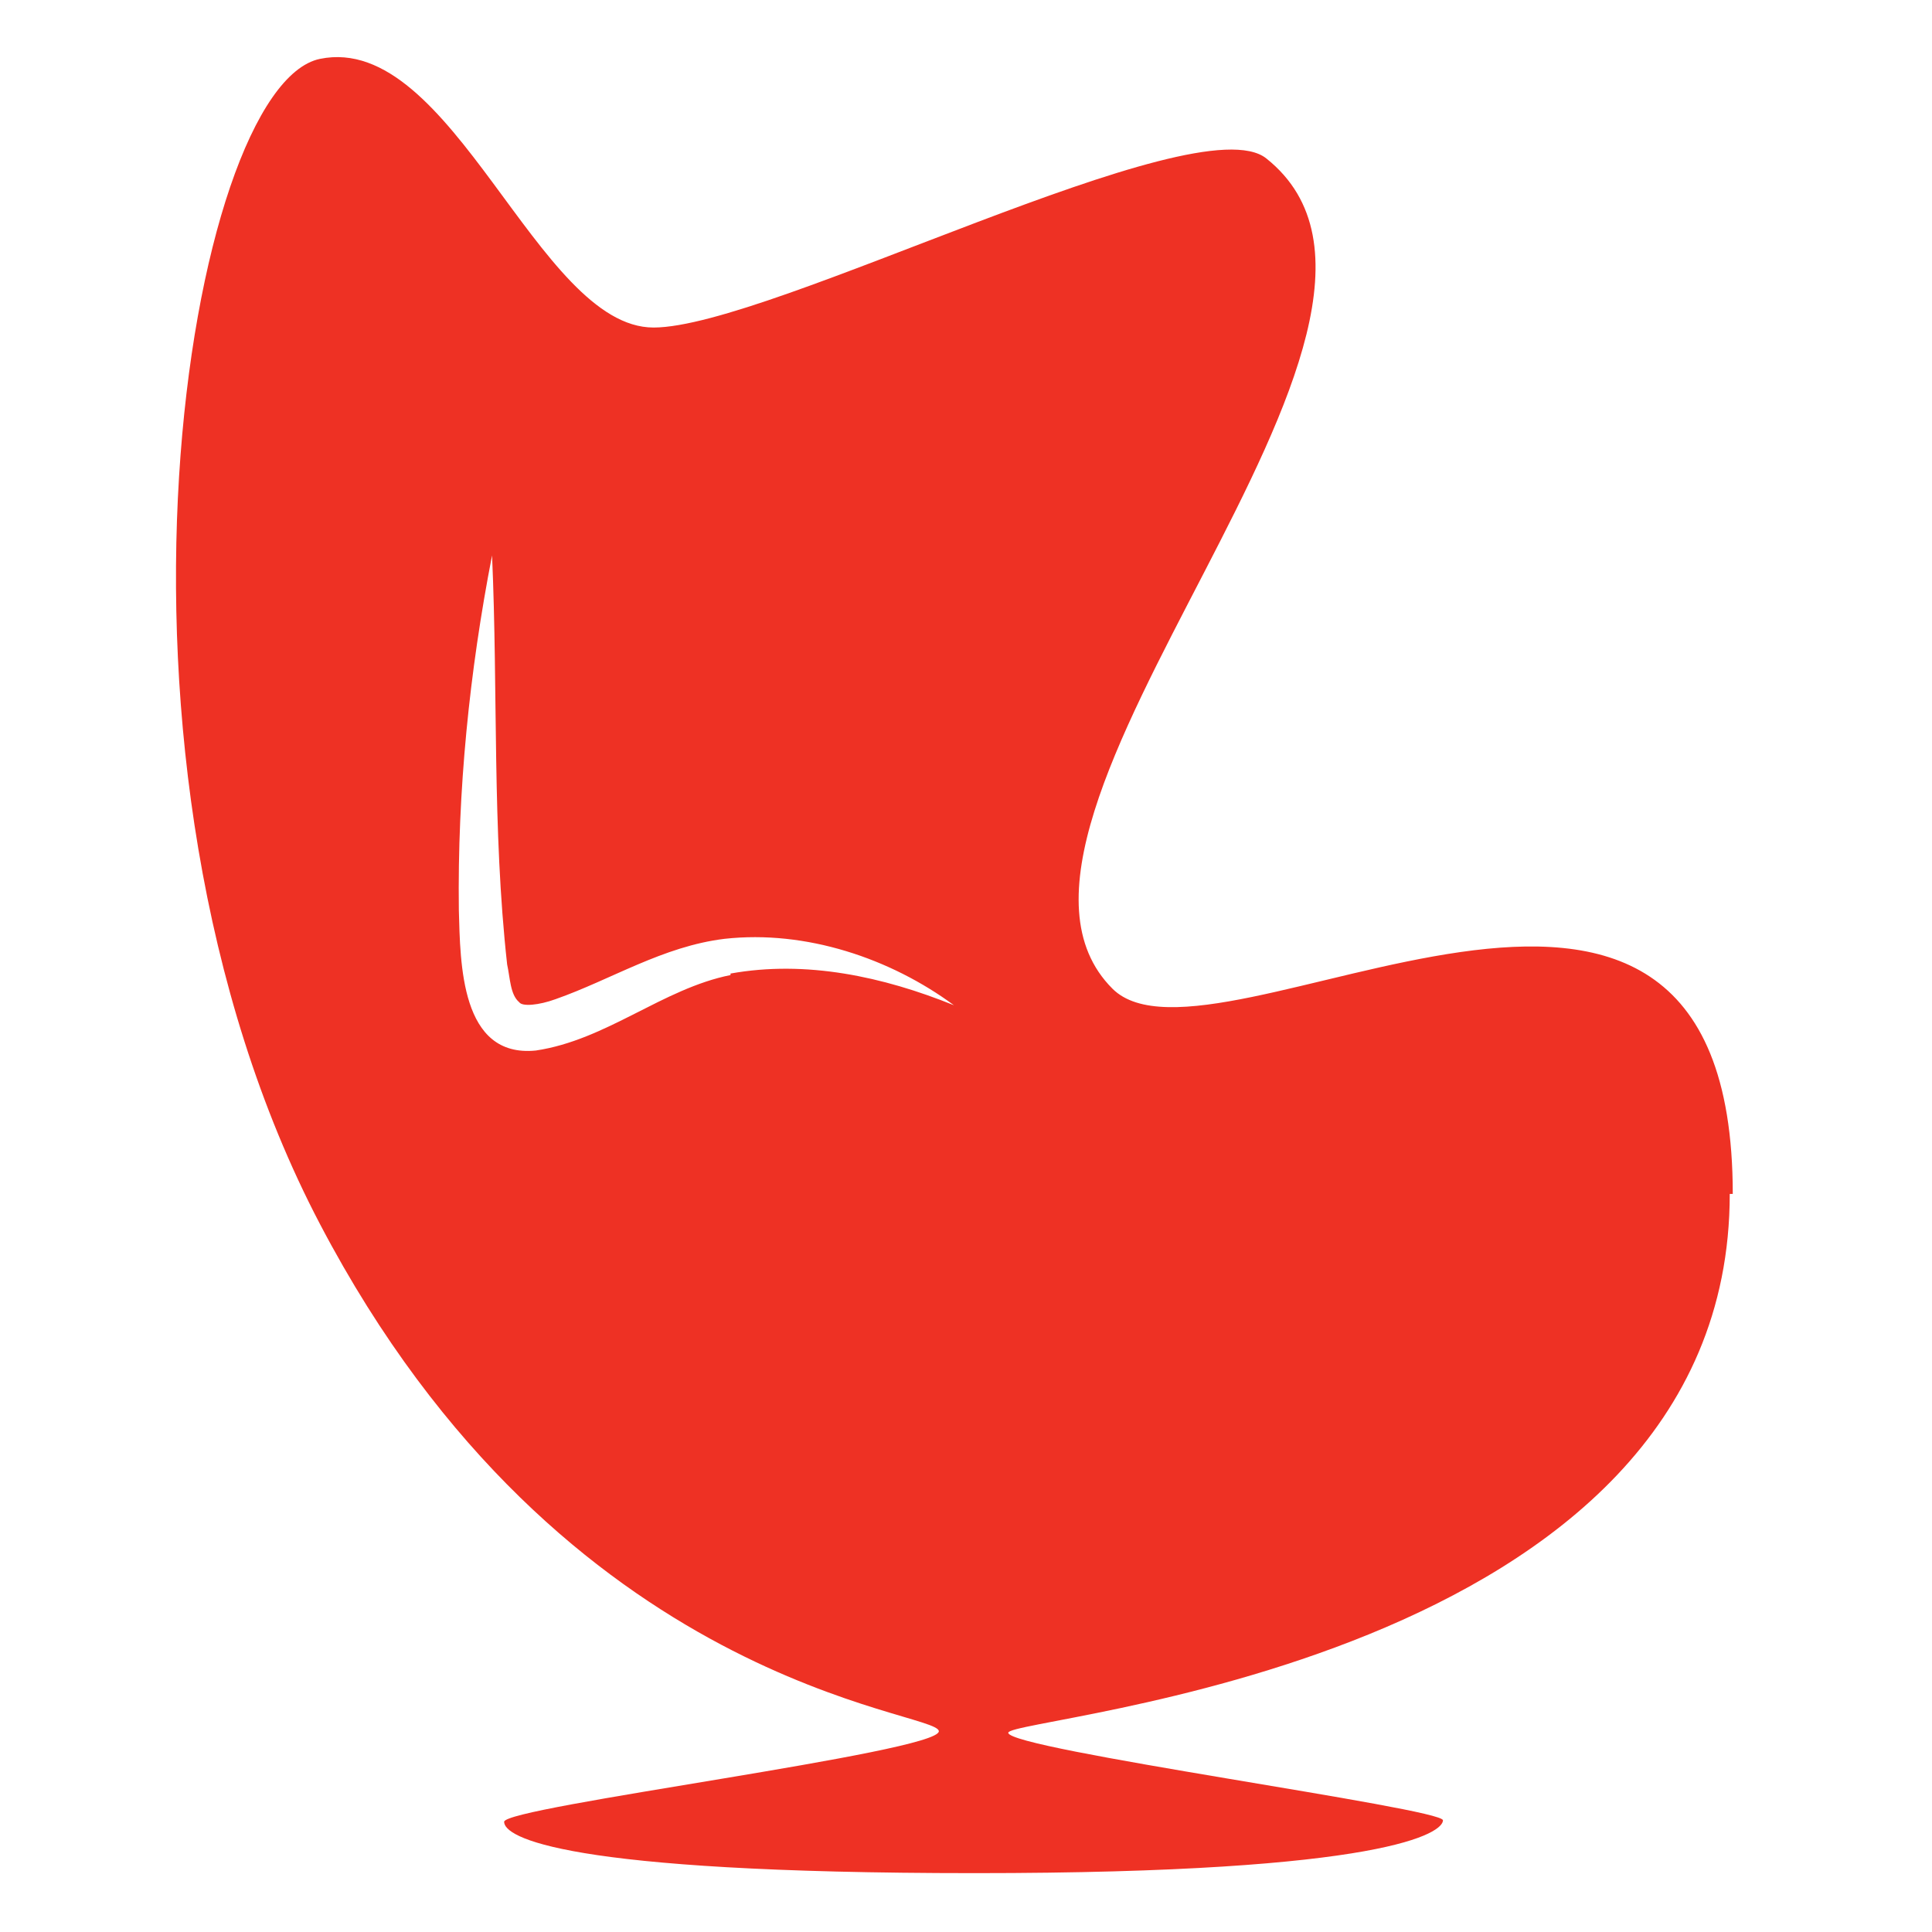 <?xml version="1.0" encoding="UTF-8"?>
<svg xmlns="http://www.w3.org/2000/svg" version="1.1" viewBox="0 0 128 128">
  <defs>
    <style>
      .cls-1 {
        fill: #ee3124;
      }
    </style>
  </defs>
  <!-- Generator: Adobe Illustrator 28.7.2, SVG Export Plug-In . SVG Version: 1.2.0 Build 154)  -->
  <g>
    <g id="Layer_2">
      <path class="cls-1" d="M114.8,79.1c0-31.3-34.4-6.9-41.1-13.6-11.2-11.2,24-44,10.2-55-4.6-3.7-32.9,11.2-40.6,11.2S30,2.1,21.2,3.9c-8.7,1.8-16.2,46.3,0,77.2,16.2,30.9,41,32.2,41,33.6s-28.8,5-28.8,6,3.8,3.4,31.2,3.4,31-2.7,31-3.5-28.8-4.7-28.8-5.8,47.8-4.4,47.8-35.7ZM48.4,64.6c-4.5.9-8.2,4.3-12.9,5-5,.5-5-5.8-5.1-9.3-.1-7.9.7-15.8,2.2-23.5.4,9.1,0,18.1,1,27.1.2.9.2,2,.8,2.5.2.3,1.3.2,2.4-.2,3.7-1.3,7.1-3.5,11.2-4,5.4-.6,11,1.3,15.2,4.4-4.7-1.9-9.8-3-14.8-2.1Z"/>
    </g>
  </g>
</svg>